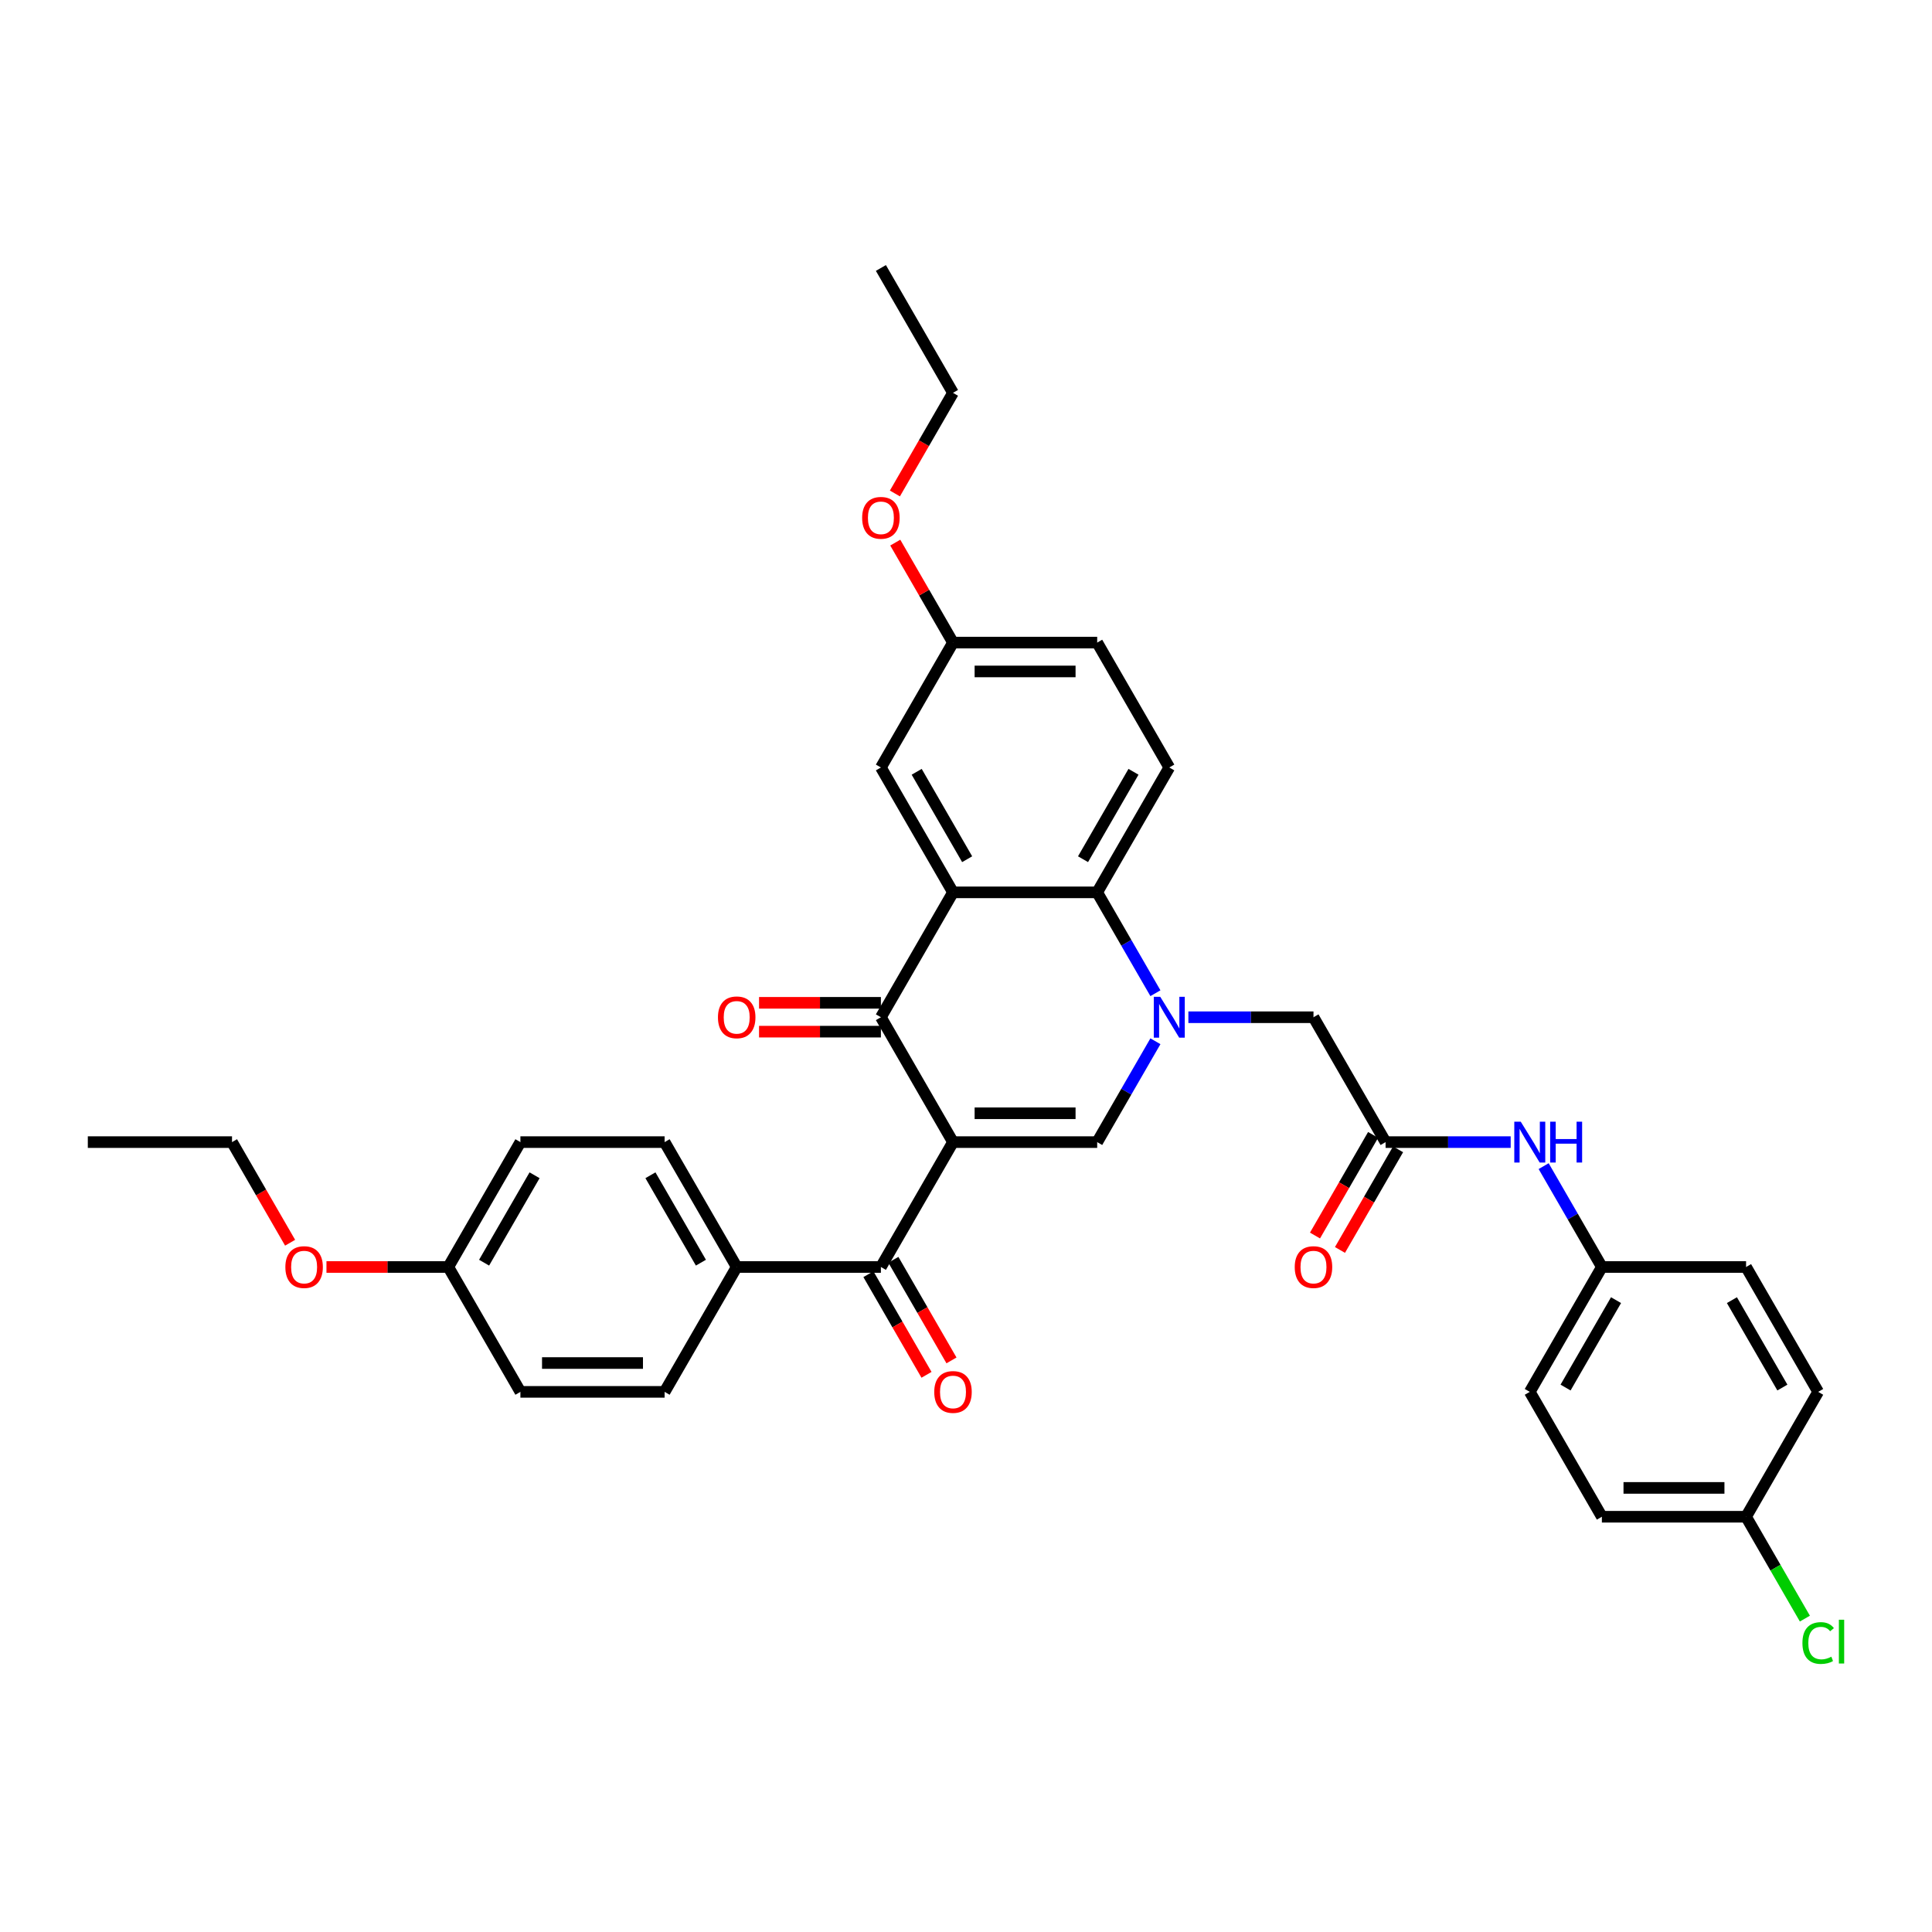 <?xml version='1.0' encoding='iso-8859-1'?>
<svg version='1.1' baseProfile='full'
              xmlns='http://www.w3.org/2000/svg'
                      xmlns:rdkit='http://www.rdkit.org/xml'
                      xmlns:xlink='http://www.w3.org/1999/xlink'
                  xml:space='preserve'
width='1000px' height='1000px' viewBox='0 0 1000 1000'>
<!-- END OF HEADER -->
<rect style='opacity:1.0;fill:#FFFFFF;stroke:none' width='1000' height='1000' x='0' y='0'> </rect>
<path class='bond-1' d='M 493.268,591.155 L 455.95,526.519' style='fill:none;fill-rule:evenodd;stroke:#000000;stroke-width:6px;stroke-linecap:butt;stroke-linejoin:miter;stroke-opacity:1' />
<path class='bond-2' d='M 493.268,591.155 L 567.903,591.155' style='fill:none;fill-rule:evenodd;stroke:#000000;stroke-width:6px;stroke-linecap:butt;stroke-linejoin:miter;stroke-opacity:1' />
<path class='bond-2' d='M 504.463,576.228 L 556.708,576.228' style='fill:none;fill-rule:evenodd;stroke:#000000;stroke-width:6px;stroke-linecap:butt;stroke-linejoin:miter;stroke-opacity:1' />
<path class='bond-5' d='M 493.268,591.155 L 455.95,655.792' style='fill:none;fill-rule:evenodd;stroke:#000000;stroke-width:6px;stroke-linecap:butt;stroke-linejoin:miter;stroke-opacity:1' />
<path class='bond-0' d='M 598.042,538.953 L 582.973,565.054' style='fill:none;fill-rule:evenodd;stroke:#0000FF;stroke-width:6px;stroke-linecap:butt;stroke-linejoin:miter;stroke-opacity:1' />
<path class='bond-0' d='M 582.973,565.054 L 567.903,591.155' style='fill:none;fill-rule:evenodd;stroke:#000000;stroke-width:6px;stroke-linecap:butt;stroke-linejoin:miter;stroke-opacity:1' />
<path class='bond-4' d='M 598.042,514.085 L 582.973,487.984' style='fill:none;fill-rule:evenodd;stroke:#0000FF;stroke-width:6px;stroke-linecap:butt;stroke-linejoin:miter;stroke-opacity:1' />
<path class='bond-4' d='M 582.973,487.984 L 567.903,461.883' style='fill:none;fill-rule:evenodd;stroke:#000000;stroke-width:6px;stroke-linecap:butt;stroke-linejoin:miter;stroke-opacity:1' />
<path class='bond-7' d='M 615.103,526.519 L 647.48,526.519' style='fill:none;fill-rule:evenodd;stroke:#0000FF;stroke-width:6px;stroke-linecap:butt;stroke-linejoin:miter;stroke-opacity:1' />
<path class='bond-7' d='M 647.48,526.519 L 679.857,526.519' style='fill:none;fill-rule:evenodd;stroke:#000000;stroke-width:6px;stroke-linecap:butt;stroke-linejoin:miter;stroke-opacity:1' />
<path class='bond-3' d='M 455.95,526.519 L 493.268,461.883' style='fill:none;fill-rule:evenodd;stroke:#000000;stroke-width:6px;stroke-linecap:butt;stroke-linejoin:miter;stroke-opacity:1' />
<path class='bond-12' d='M 455.95,519.055 L 424.417,519.055' style='fill:none;fill-rule:evenodd;stroke:#000000;stroke-width:6px;stroke-linecap:butt;stroke-linejoin:miter;stroke-opacity:1' />
<path class='bond-12' d='M 424.417,519.055 L 392.883,519.055' style='fill:none;fill-rule:evenodd;stroke:#FF0000;stroke-width:6px;stroke-linecap:butt;stroke-linejoin:miter;stroke-opacity:1' />
<path class='bond-12' d='M 455.95,533.983 L 424.417,533.983' style='fill:none;fill-rule:evenodd;stroke:#000000;stroke-width:6px;stroke-linecap:butt;stroke-linejoin:miter;stroke-opacity:1' />
<path class='bond-12' d='M 424.417,533.983 L 392.883,533.983' style='fill:none;fill-rule:evenodd;stroke:#FF0000;stroke-width:6px;stroke-linecap:butt;stroke-linejoin:miter;stroke-opacity:1' />
<path class='bond-9' d='M 493.268,461.883 L 455.95,397.246' style='fill:none;fill-rule:evenodd;stroke:#000000;stroke-width:6px;stroke-linecap:butt;stroke-linejoin:miter;stroke-opacity:1' />
<path class='bond-9' d='M 500.597,444.724 L 474.475,399.478' style='fill:none;fill-rule:evenodd;stroke:#000000;stroke-width:6px;stroke-linecap:butt;stroke-linejoin:miter;stroke-opacity:1' />
<path class='bond-35' d='M 493.268,461.883 L 567.903,461.883' style='fill:none;fill-rule:evenodd;stroke:#000000;stroke-width:6px;stroke-linecap:butt;stroke-linejoin:miter;stroke-opacity:1' />
<path class='bond-8' d='M 567.903,461.883 L 605.221,397.246' style='fill:none;fill-rule:evenodd;stroke:#000000;stroke-width:6px;stroke-linecap:butt;stroke-linejoin:miter;stroke-opacity:1' />
<path class='bond-8' d='M 560.574,444.724 L 586.696,399.478' style='fill:none;fill-rule:evenodd;stroke:#000000;stroke-width:6px;stroke-linecap:butt;stroke-linejoin:miter;stroke-opacity:1' />
<path class='bond-10' d='M 455.95,655.792 L 381.315,655.792' style='fill:none;fill-rule:evenodd;stroke:#000000;stroke-width:6px;stroke-linecap:butt;stroke-linejoin:miter;stroke-opacity:1' />
<path class='bond-13' d='M 449.486,659.523 L 464.521,685.565' style='fill:none;fill-rule:evenodd;stroke:#000000;stroke-width:6px;stroke-linecap:butt;stroke-linejoin:miter;stroke-opacity:1' />
<path class='bond-13' d='M 464.521,685.565 L 479.556,711.606' style='fill:none;fill-rule:evenodd;stroke:#FF0000;stroke-width:6px;stroke-linecap:butt;stroke-linejoin:miter;stroke-opacity:1' />
<path class='bond-13' d='M 462.414,652.06 L 477.449,678.101' style='fill:none;fill-rule:evenodd;stroke:#000000;stroke-width:6px;stroke-linecap:butt;stroke-linejoin:miter;stroke-opacity:1' />
<path class='bond-13' d='M 477.449,678.101 L 492.484,704.142' style='fill:none;fill-rule:evenodd;stroke:#FF0000;stroke-width:6px;stroke-linecap:butt;stroke-linejoin:miter;stroke-opacity:1' />
<path class='bond-6' d='M 717.175,591.155 L 679.857,526.519' style='fill:none;fill-rule:evenodd;stroke:#000000;stroke-width:6px;stroke-linecap:butt;stroke-linejoin:miter;stroke-opacity:1' />
<path class='bond-11' d='M 717.175,591.155 L 749.551,591.155' style='fill:none;fill-rule:evenodd;stroke:#000000;stroke-width:6px;stroke-linecap:butt;stroke-linejoin:miter;stroke-opacity:1' />
<path class='bond-11' d='M 749.551,591.155 L 781.928,591.155' style='fill:none;fill-rule:evenodd;stroke:#0000FF;stroke-width:6px;stroke-linecap:butt;stroke-linejoin:miter;stroke-opacity:1' />
<path class='bond-14' d='M 710.711,587.423 L 695.676,613.465' style='fill:none;fill-rule:evenodd;stroke:#000000;stroke-width:6px;stroke-linecap:butt;stroke-linejoin:miter;stroke-opacity:1' />
<path class='bond-14' d='M 695.676,613.465 L 680.641,639.506' style='fill:none;fill-rule:evenodd;stroke:#FF0000;stroke-width:6px;stroke-linecap:butt;stroke-linejoin:miter;stroke-opacity:1' />
<path class='bond-14' d='M 723.638,594.887 L 708.603,620.928' style='fill:none;fill-rule:evenodd;stroke:#000000;stroke-width:6px;stroke-linecap:butt;stroke-linejoin:miter;stroke-opacity:1' />
<path class='bond-14' d='M 708.603,620.928 L 693.568,646.97' style='fill:none;fill-rule:evenodd;stroke:#FF0000;stroke-width:6px;stroke-linecap:butt;stroke-linejoin:miter;stroke-opacity:1' />
<path class='bond-19' d='M 605.221,397.246 L 567.903,332.61' style='fill:none;fill-rule:evenodd;stroke:#000000;stroke-width:6px;stroke-linecap:butt;stroke-linejoin:miter;stroke-opacity:1' />
<path class='bond-18' d='M 455.95,397.246 L 493.268,332.61' style='fill:none;fill-rule:evenodd;stroke:#000000;stroke-width:6px;stroke-linecap:butt;stroke-linejoin:miter;stroke-opacity:1' />
<path class='bond-15' d='M 381.315,655.792 L 343.997,591.155' style='fill:none;fill-rule:evenodd;stroke:#000000;stroke-width:6px;stroke-linecap:butt;stroke-linejoin:miter;stroke-opacity:1' />
<path class='bond-15' d='M 362.79,653.56 L 336.667,608.314' style='fill:none;fill-rule:evenodd;stroke:#000000;stroke-width:6px;stroke-linecap:butt;stroke-linejoin:miter;stroke-opacity:1' />
<path class='bond-16' d='M 381.315,655.792 L 343.997,720.428' style='fill:none;fill-rule:evenodd;stroke:#000000;stroke-width:6px;stroke-linecap:butt;stroke-linejoin:miter;stroke-opacity:1' />
<path class='bond-17' d='M 798.989,603.59 L 814.058,629.691' style='fill:none;fill-rule:evenodd;stroke:#0000FF;stroke-width:6px;stroke-linecap:butt;stroke-linejoin:miter;stroke-opacity:1' />
<path class='bond-17' d='M 814.058,629.691 L 829.128,655.792' style='fill:none;fill-rule:evenodd;stroke:#000000;stroke-width:6px;stroke-linecap:butt;stroke-linejoin:miter;stroke-opacity:1' />
<path class='bond-23' d='M 343.997,591.155 L 269.361,591.155' style='fill:none;fill-rule:evenodd;stroke:#000000;stroke-width:6px;stroke-linecap:butt;stroke-linejoin:miter;stroke-opacity:1' />
<path class='bond-22' d='M 343.997,720.428 L 269.361,720.428' style='fill:none;fill-rule:evenodd;stroke:#000000;stroke-width:6px;stroke-linecap:butt;stroke-linejoin:miter;stroke-opacity:1' />
<path class='bond-22' d='M 332.801,705.501 L 280.557,705.501' style='fill:none;fill-rule:evenodd;stroke:#000000;stroke-width:6px;stroke-linecap:butt;stroke-linejoin:miter;stroke-opacity:1' />
<path class='bond-25' d='M 829.128,655.792 L 903.763,655.792' style='fill:none;fill-rule:evenodd;stroke:#000000;stroke-width:6px;stroke-linecap:butt;stroke-linejoin:miter;stroke-opacity:1' />
<path class='bond-26' d='M 829.128,655.792 L 791.81,720.428' style='fill:none;fill-rule:evenodd;stroke:#000000;stroke-width:6px;stroke-linecap:butt;stroke-linejoin:miter;stroke-opacity:1' />
<path class='bond-26' d='M 836.457,672.951 L 810.335,718.196' style='fill:none;fill-rule:evenodd;stroke:#000000;stroke-width:6px;stroke-linecap:butt;stroke-linejoin:miter;stroke-opacity:1' />
<path class='bond-29' d='M 493.268,332.61 L 478.328,306.733' style='fill:none;fill-rule:evenodd;stroke:#000000;stroke-width:6px;stroke-linecap:butt;stroke-linejoin:miter;stroke-opacity:1' />
<path class='bond-29' d='M 478.328,306.733 L 463.388,280.856' style='fill:none;fill-rule:evenodd;stroke:#FF0000;stroke-width:6px;stroke-linecap:butt;stroke-linejoin:miter;stroke-opacity:1' />
<path class='bond-37' d='M 493.268,332.61 L 567.903,332.61' style='fill:none;fill-rule:evenodd;stroke:#000000;stroke-width:6px;stroke-linecap:butt;stroke-linejoin:miter;stroke-opacity:1' />
<path class='bond-37' d='M 504.463,347.537 L 556.708,347.537' style='fill:none;fill-rule:evenodd;stroke:#000000;stroke-width:6px;stroke-linecap:butt;stroke-linejoin:miter;stroke-opacity:1' />
<path class='bond-20' d='M 903.763,785.064 L 829.128,785.064' style='fill:none;fill-rule:evenodd;stroke:#000000;stroke-width:6px;stroke-linecap:butt;stroke-linejoin:miter;stroke-opacity:1' />
<path class='bond-20' d='M 892.568,770.137 L 840.323,770.137' style='fill:none;fill-rule:evenodd;stroke:#000000;stroke-width:6px;stroke-linecap:butt;stroke-linejoin:miter;stroke-opacity:1' />
<path class='bond-24' d='M 903.763,785.064 L 918.984,811.426' style='fill:none;fill-rule:evenodd;stroke:#000000;stroke-width:6px;stroke-linecap:butt;stroke-linejoin:miter;stroke-opacity:1' />
<path class='bond-24' d='M 918.984,811.426 L 934.204,837.789' style='fill:none;fill-rule:evenodd;stroke:#00CC00;stroke-width:6px;stroke-linecap:butt;stroke-linejoin:miter;stroke-opacity:1' />
<path class='bond-38' d='M 903.763,785.064 L 941.081,720.428' style='fill:none;fill-rule:evenodd;stroke:#000000;stroke-width:6px;stroke-linecap:butt;stroke-linejoin:miter;stroke-opacity:1' />
<path class='bond-21' d='M 232.043,655.792 L 269.361,720.428' style='fill:none;fill-rule:evenodd;stroke:#000000;stroke-width:6px;stroke-linecap:butt;stroke-linejoin:miter;stroke-opacity:1' />
<path class='bond-30' d='M 232.043,655.792 L 200.51,655.792' style='fill:none;fill-rule:evenodd;stroke:#000000;stroke-width:6px;stroke-linecap:butt;stroke-linejoin:miter;stroke-opacity:1' />
<path class='bond-30' d='M 200.51,655.792 L 168.976,655.792' style='fill:none;fill-rule:evenodd;stroke:#FF0000;stroke-width:6px;stroke-linecap:butt;stroke-linejoin:miter;stroke-opacity:1' />
<path class='bond-36' d='M 232.043,655.792 L 269.361,591.155' style='fill:none;fill-rule:evenodd;stroke:#000000;stroke-width:6px;stroke-linecap:butt;stroke-linejoin:miter;stroke-opacity:1' />
<path class='bond-36' d='M 250.568,653.56 L 276.691,608.314' style='fill:none;fill-rule:evenodd;stroke:#000000;stroke-width:6px;stroke-linecap:butt;stroke-linejoin:miter;stroke-opacity:1' />
<path class='bond-28' d='M 903.763,655.792 L 941.081,720.428' style='fill:none;fill-rule:evenodd;stroke:#000000;stroke-width:6px;stroke-linecap:butt;stroke-linejoin:miter;stroke-opacity:1' />
<path class='bond-28' d='M 896.434,672.951 L 922.556,718.196' style='fill:none;fill-rule:evenodd;stroke:#000000;stroke-width:6px;stroke-linecap:butt;stroke-linejoin:miter;stroke-opacity:1' />
<path class='bond-27' d='M 791.81,720.428 L 829.128,785.064' style='fill:none;fill-rule:evenodd;stroke:#000000;stroke-width:6px;stroke-linecap:butt;stroke-linejoin:miter;stroke-opacity:1' />
<path class='bond-32' d='M 463.198,255.42 L 478.233,229.379' style='fill:none;fill-rule:evenodd;stroke:#FF0000;stroke-width:6px;stroke-linecap:butt;stroke-linejoin:miter;stroke-opacity:1' />
<path class='bond-32' d='M 478.233,229.379 L 493.268,203.338' style='fill:none;fill-rule:evenodd;stroke:#000000;stroke-width:6px;stroke-linecap:butt;stroke-linejoin:miter;stroke-opacity:1' />
<path class='bond-31' d='M 150.16,643.238 L 135.125,617.197' style='fill:none;fill-rule:evenodd;stroke:#FF0000;stroke-width:6px;stroke-linecap:butt;stroke-linejoin:miter;stroke-opacity:1' />
<path class='bond-31' d='M 135.125,617.197 L 120.09,591.155' style='fill:none;fill-rule:evenodd;stroke:#000000;stroke-width:6px;stroke-linecap:butt;stroke-linejoin:miter;stroke-opacity:1' />
<path class='bond-33' d='M 120.09,591.155 L 45.455,591.155' style='fill:none;fill-rule:evenodd;stroke:#000000;stroke-width:6px;stroke-linecap:butt;stroke-linejoin:miter;stroke-opacity:1' />
<path class='bond-34' d='M 493.268,203.338 L 455.95,138.701' style='fill:none;fill-rule:evenodd;stroke:#000000;stroke-width:6px;stroke-linecap:butt;stroke-linejoin:miter;stroke-opacity:1' />
<path  class='atom-1' d='M 600.549 515.951
L 607.475 527.146
Q 608.162 528.251, 609.266 530.251
Q 610.371 532.251, 610.431 532.37
L 610.431 515.951
L 613.237 515.951
L 613.237 537.087
L 610.341 537.087
L 602.908 524.847
Q 602.042 523.414, 601.116 521.772
Q 600.221 520.13, 599.952 519.623
L 599.952 537.087
L 597.205 537.087
L 597.205 515.951
L 600.549 515.951
' fill='#0000FF'/>
<path  class='atom-12' d='M 787.138 580.587
L 794.064 591.782
Q 794.751 592.887, 795.855 594.887
Q 796.96 596.887, 797.02 597.007
L 797.02 580.587
L 799.826 580.587
L 799.826 601.724
L 796.93 601.724
L 789.496 589.483
Q 788.631 588.05, 787.705 586.408
Q 786.81 584.766, 786.541 584.259
L 786.541 601.724
L 783.794 601.724
L 783.794 580.587
L 787.138 580.587
' fill='#0000FF'/>
<path  class='atom-12' d='M 802.364 580.587
L 805.23 580.587
L 805.23 589.573
L 816.037 589.573
L 816.037 580.587
L 818.903 580.587
L 818.903 601.724
L 816.037 601.724
L 816.037 591.961
L 805.23 591.961
L 805.23 601.724
L 802.364 601.724
L 802.364 580.587
' fill='#0000FF'/>
<path  class='atom-13' d='M 371.612 526.579
Q 371.612 521.503, 374.12 518.667
Q 376.627 515.831, 381.315 515.831
Q 386.002 515.831, 388.509 518.667
Q 391.017 521.503, 391.017 526.579
Q 391.017 531.714, 388.48 534.639
Q 385.942 537.535, 381.315 537.535
Q 376.657 537.535, 374.12 534.639
Q 371.612 531.743, 371.612 526.579
M 381.315 535.147
Q 384.539 535.147, 386.27 532.997
Q 388.032 530.818, 388.032 526.579
Q 388.032 522.429, 386.27 520.339
Q 384.539 518.219, 381.315 518.219
Q 378.09 518.219, 376.329 520.309
Q 374.597 522.399, 374.597 526.579
Q 374.597 530.848, 376.329 532.997
Q 378.09 535.147, 381.315 535.147
' fill='#FF0000'/>
<path  class='atom-14' d='M 483.565 720.488
Q 483.565 715.412, 486.073 712.576
Q 488.581 709.74, 493.268 709.74
Q 497.955 709.74, 500.463 712.576
Q 502.97 715.412, 502.97 720.488
Q 502.97 725.622, 500.433 728.548
Q 497.895 731.444, 493.268 731.444
Q 488.611 731.444, 486.073 728.548
Q 483.565 725.652, 483.565 720.488
M 493.268 729.056
Q 496.492 729.056, 498.224 726.906
Q 499.985 724.727, 499.985 720.488
Q 499.985 716.338, 498.224 714.248
Q 496.492 712.128, 493.268 712.128
Q 490.044 712.128, 488.282 714.218
Q 486.551 716.308, 486.551 720.488
Q 486.551 724.757, 488.282 726.906
Q 490.044 729.056, 493.268 729.056
' fill='#FF0000'/>
<path  class='atom-15' d='M 670.154 655.851
Q 670.154 650.776, 672.662 647.94
Q 675.17 645.104, 679.857 645.104
Q 684.544 645.104, 687.052 647.94
Q 689.559 650.776, 689.559 655.851
Q 689.559 660.986, 687.022 663.912
Q 684.484 666.808, 679.857 666.808
Q 675.2 666.808, 672.662 663.912
Q 670.154 661.016, 670.154 655.851
M 679.857 664.419
Q 683.081 664.419, 684.813 662.27
Q 686.574 660.091, 686.574 655.851
Q 686.574 651.702, 684.813 649.612
Q 683.081 647.492, 679.857 647.492
Q 676.633 647.492, 674.871 649.582
Q 673.14 651.672, 673.14 655.851
Q 673.14 660.12, 674.871 662.27
Q 676.633 664.419, 679.857 664.419
' fill='#FF0000'/>
<path  class='atom-25' d='M 932.931 850.432
Q 932.931 845.177, 935.379 842.431
Q 937.857 839.654, 942.544 839.654
Q 946.903 839.654, 949.231 842.729
L 947.261 844.342
Q 945.559 842.102, 942.544 842.102
Q 939.35 842.102, 937.648 844.252
Q 935.976 846.372, 935.976 850.432
Q 935.976 854.611, 937.708 856.761
Q 939.469 858.91, 942.872 858.91
Q 945.201 858.91, 947.918 857.507
L 948.754 859.746
Q 947.649 860.463, 945.977 860.881
Q 944.305 861.299, 942.454 861.299
Q 937.857 861.299, 935.379 858.492
Q 932.931 855.686, 932.931 850.432
' fill='#00CC00'/>
<path  class='atom-25' d='M 951.799 838.371
L 954.545 838.371
L 954.545 861.03
L 951.799 861.03
L 951.799 838.371
' fill='#00CC00'/>
<path  class='atom-30' d='M 446.247 268.034
Q 446.247 262.958, 448.755 260.122
Q 451.263 257.286, 455.95 257.286
Q 460.637 257.286, 463.145 260.122
Q 465.653 262.958, 465.653 268.034
Q 465.653 273.168, 463.115 276.094
Q 460.578 278.99, 455.95 278.99
Q 451.293 278.99, 448.755 276.094
Q 446.247 273.198, 446.247 268.034
M 455.95 276.602
Q 459.174 276.602, 460.906 274.452
Q 462.667 272.273, 462.667 268.034
Q 462.667 263.884, 460.906 261.794
Q 459.174 259.674, 455.95 259.674
Q 452.726 259.674, 450.964 261.764
Q 449.233 263.854, 449.233 268.034
Q 449.233 272.303, 450.964 274.452
Q 452.726 276.602, 455.95 276.602
' fill='#FF0000'/>
<path  class='atom-31' d='M 147.705 655.851
Q 147.705 650.776, 150.213 647.94
Q 152.721 645.104, 157.408 645.104
Q 162.095 645.104, 164.603 647.94
Q 167.11 650.776, 167.11 655.851
Q 167.11 660.986, 164.573 663.912
Q 162.035 666.808, 157.408 666.808
Q 152.751 666.808, 150.213 663.912
Q 147.705 661.016, 147.705 655.851
M 157.408 664.419
Q 160.632 664.419, 162.364 662.27
Q 164.125 660.091, 164.125 655.851
Q 164.125 651.702, 162.364 649.612
Q 160.632 647.492, 157.408 647.492
Q 154.184 647.492, 152.422 649.582
Q 150.691 651.672, 150.691 655.851
Q 150.691 660.12, 152.422 662.27
Q 154.184 664.419, 157.408 664.419
' fill='#FF0000'/>
</svg>
